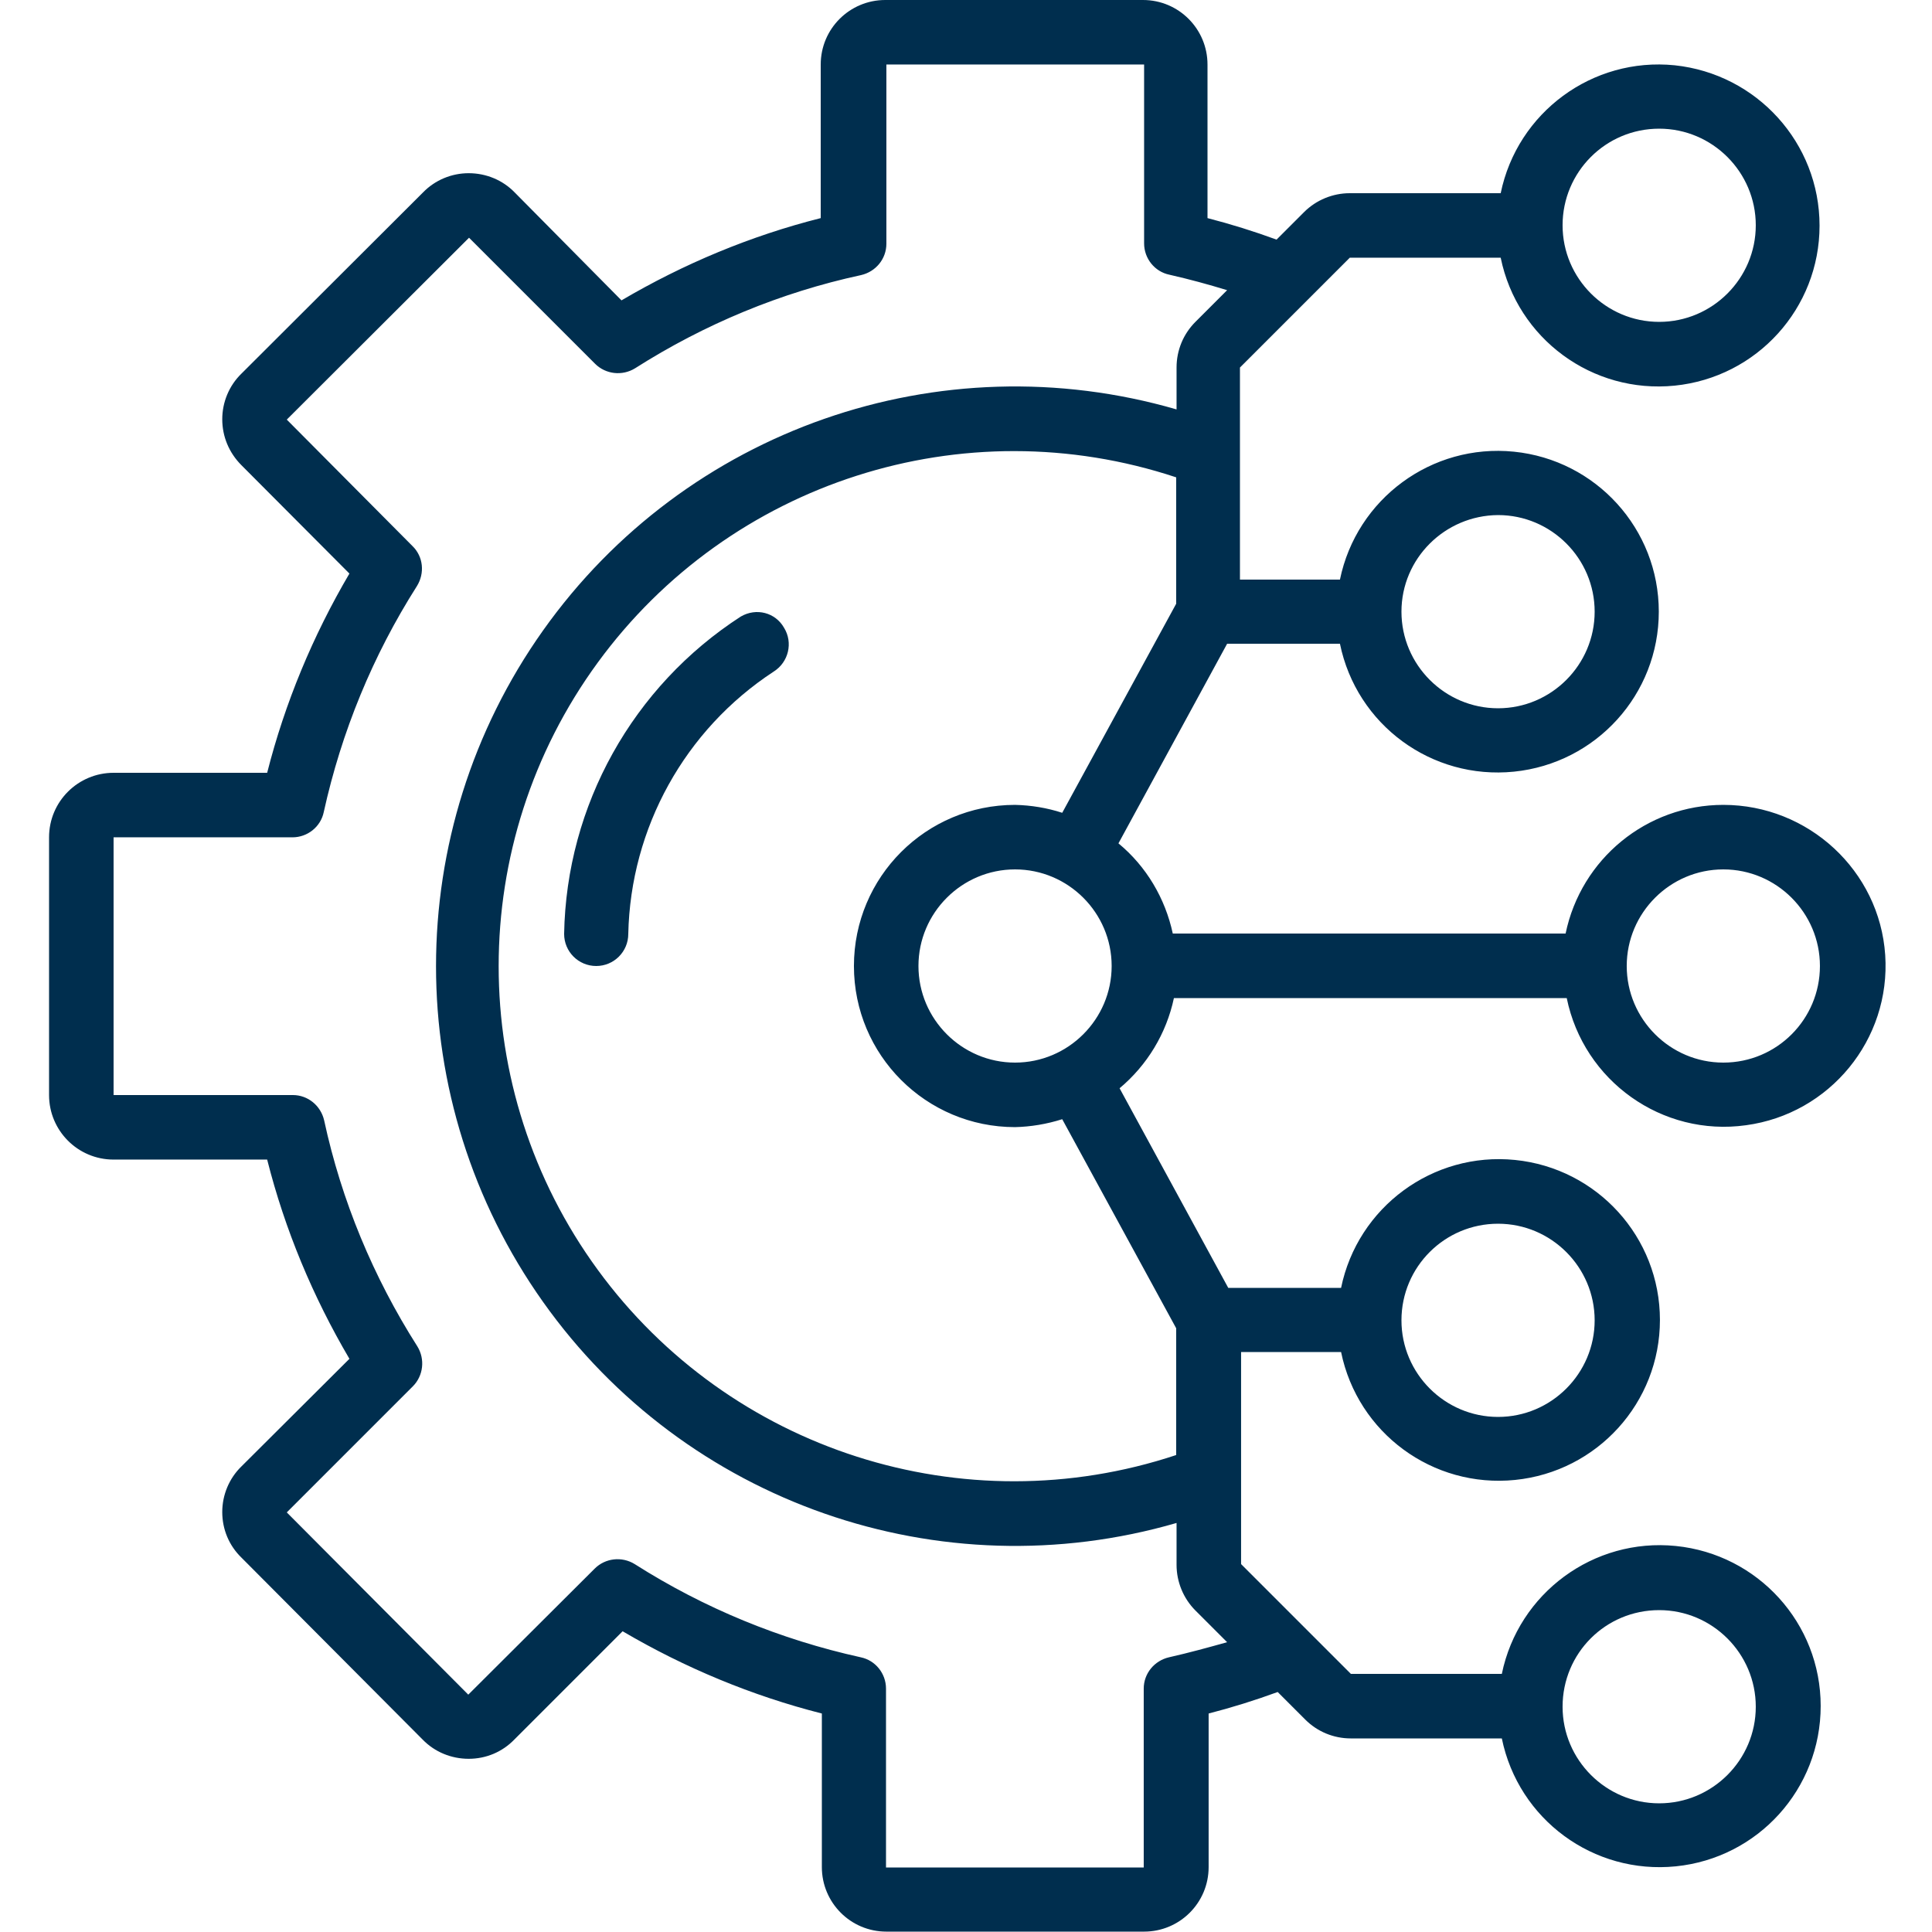 <?xml version="1.0" encoding="UTF-8"?>
<!-- Generator: Adobe Illustrator 25.4.1, SVG Export Plug-In . SVG Version: 6.00 Build 0)  -->
<svg xmlns="http://www.w3.org/2000/svg" xmlns:xlink="http://www.w3.org/1999/xlink" version="1.1" id="Ebene_1" x="0px" y="0px" viewBox="0 0 512 512" style="enable-background:new 0 0 512 512;" xml:space="preserve">
<style type="text/css">
	.st0{fill:#002E4E;}
</style>
<path class="st0" d="M196.3,163.4c-28.6,18.5-46.2,50-46.8,84.1c0,4.7,3.8,8.5,8.5,8.5c4.7,0,8.5-3.8,8.5-8.5  c0.6-28.1,15-54.1,38.5-69.5c4-2.5,5.2-7.7,2.8-11.6C205.5,162.3,200.4,161,196.3,163.4z"></path>
<path class="st0" d="M456.7,213.3c-20.3,0-37.7,14.3-41.8,34.1H310.8c-2-9.3-7-17.8-14.4-23.9l28.8-52.9h29.9  c4.4,21.5,24.3,36.1,46.1,33.9c21.8-2.2,38.4-20.5,38.4-42.4s-16.6-40.2-38.4-42.4c-21.8-2.2-41.7,12.5-46.1,33.9h-26.5V97.4  l29.1-29.1h40c4.4,21.5,24.3,36.1,46.1,33.9c21.8-2.2,38.4-20.5,38.4-42.4c0-21.9-16.6-40.2-38.4-42.5  c-21.8-2.2-41.7,12.5-46.1,33.9h-40c-4.5,0-8.9,1.8-12.1,5l-7.3,7.3c-6-2.2-12.1-4.1-18.3-5.7V17.1c0-9.4-7.6-17.1-17.1-17.1h-68.3  c-9.4,0-17.1,7.6-17.1,17.1v40.7c-18.6,4.7-36.3,12.1-52.8,21.8L136.4,51c-3.2-3.3-7.6-5.1-12.2-5.1h0c-4.5,0-8.9,1.8-12.1,5.1  L64,99c-3.3,3.2-5.1,7.6-5.1,12.1c0,4.6,1.8,8.9,5.1,12.2L92.6,152c-9.7,16.5-17.1,34.3-21.8,52.8H30.1c-9.4,0-17.1,7.6-17.1,17.1  v68.3c0,9.4,7.6,17.1,17.1,17.1h40.7c4.7,18.6,12.1,36.3,21.8,52.8L64,388.6c-3.3,3.2-5.1,7.6-5.1,12.1c0,4.6,1.8,8.9,5.1,12.1  L112,461c3.2,3.3,7.6,5.1,12.2,5.1h0c4.6,0,8.9-1.8,12.1-5.1l28.7-28.7c16.5,9.7,34.3,17.1,52.8,21.8v40.7c0,9.4,7.6,17.1,17.1,17.1  h68.3c9.4,0,17.1-7.6,17.1-17.1v-40.7c6.2-1.6,12.3-3.5,18.3-5.7l7.3,7.3c3.2,3.2,7.5,5,12.1,5h40c4.4,21.5,24.3,36.1,46.1,33.9  c21.8-2.2,38.4-20.5,38.4-42.5c0-21.9-16.6-40.2-38.4-42.4c-21.8-2.2-41.7,12.5-46.1,33.9h-40l-29.1-29.1v-56.2h26.5  c4.4,21.5,24.3,36.1,46.1,33.9c21.8-2.2,38.4-20.5,38.4-42.4s-16.6-40.2-38.4-42.4c-21.8-2.2-41.7,12.5-46.1,33.9h-29.9l-28.8-52.9  c7.3-6.1,12.4-14.5,14.4-23.9h104.1c4.5,22,25.3,36.8,47.5,33.7c22.2-3,38.4-22.7,36.9-45.1S479.2,213.3,456.7,213.3z M439.7,34.1  c14.1,0,25.6,11.5,25.6,25.6c0,14.1-11.5,25.6-25.6,25.6c-14.1,0-25.6-11.5-25.6-25.6C414.1,45.6,425.5,34.1,439.7,34.1z   M439.7,426.7c14.1,0,25.6,11.5,25.6,25.6c0,14.1-11.5,25.6-25.6,25.6c-14.1,0-25.6-11.5-25.6-25.6  C414.1,438.1,425.5,426.7,439.7,426.7z M269,281.6c-14.1,0-25.6-11.5-25.6-25.6s11.5-25.6,25.6-25.6s25.6,11.5,25.6,25.6  C294.6,270.1,283.1,281.6,269,281.6z M397,136.5c14.1,0,25.6,11.5,25.6,25.6c0,14.1-11.5,25.6-25.6,25.6s-25.6-11.5-25.6-25.6  C371.4,148,382.9,136.6,397,136.5z M309.8,439.2c-3.9,0.9-6.7,4.3-6.7,8.3v47.4h-68.3v-47.4c0-4-2.8-7.5-6.7-8.3  c-21.3-4.7-41.5-13-59.9-24.7c-3.4-2.1-7.8-1.6-10.6,1.2l-33.5,33.4L76,400.8l33.4-33.4c2.8-2.8,3.3-7.2,1.2-10.6  c-11.7-18.4-20.1-38.6-24.7-59.9c-0.9-3.9-4.3-6.7-8.3-6.7H30.1v-68.3h47.4c4,0,7.5-2.8,8.3-6.7c4.7-21.3,13-41.5,24.7-59.9  c2.1-3.4,1.7-7.8-1.2-10.6L76,111.2l48.3-48.2l33.4,33.4c2.8,2.8,7.2,3.3,10.6,1.2c18.4-11.7,38.6-20.1,59.9-24.7  c3.9-0.9,6.7-4.3,6.7-8.3V17.1h68.3v47.4c0,4,2.8,7.5,6.7,8.3c5.3,1.2,10.4,2.6,15.3,4.1l-8.4,8.4c-3.2,3.2-5,7.5-5,12.1v11.1  c-62.8-18.2-130.1,5.3-167.9,58.6c-37.8,53.3-37.8,124.6,0,177.9c37.8,53.3,105.2,76.8,167.9,58.6v11.1c0,4.5,1.8,8.9,5,12.1  l8.4,8.4C320.2,436.6,315.1,438,309.8,439.2z M397,324.3c14.1,0,25.6,11.5,25.6,25.6c0,14.1-11.5,25.6-25.6,25.6  s-25.6-11.5-25.6-25.6C371.4,335.7,382.9,324.3,397,324.3z M311.7,352v33.6c-56.3,18.7-118.3-1.2-153.3-49.1  c-35-47.9-35-113,0-160.9c35-47.9,96.9-67.8,153.3-49.1V160l-30.2,55.4c-4-1.3-8.2-2-12.5-2.1c-23.6,0-42.7,19.1-42.7,42.7  s19.1,42.7,42.7,42.7c4.2-0.1,8.4-0.8,12.5-2.1L311.7,352z M456.7,281.6c-14.1,0-25.6-11.5-25.6-25.6s11.5-25.6,25.6-25.6  c14.1,0,25.6,11.5,25.6,25.6C482.3,270.1,470.9,281.6,456.7,281.6z"></path>
</svg>

